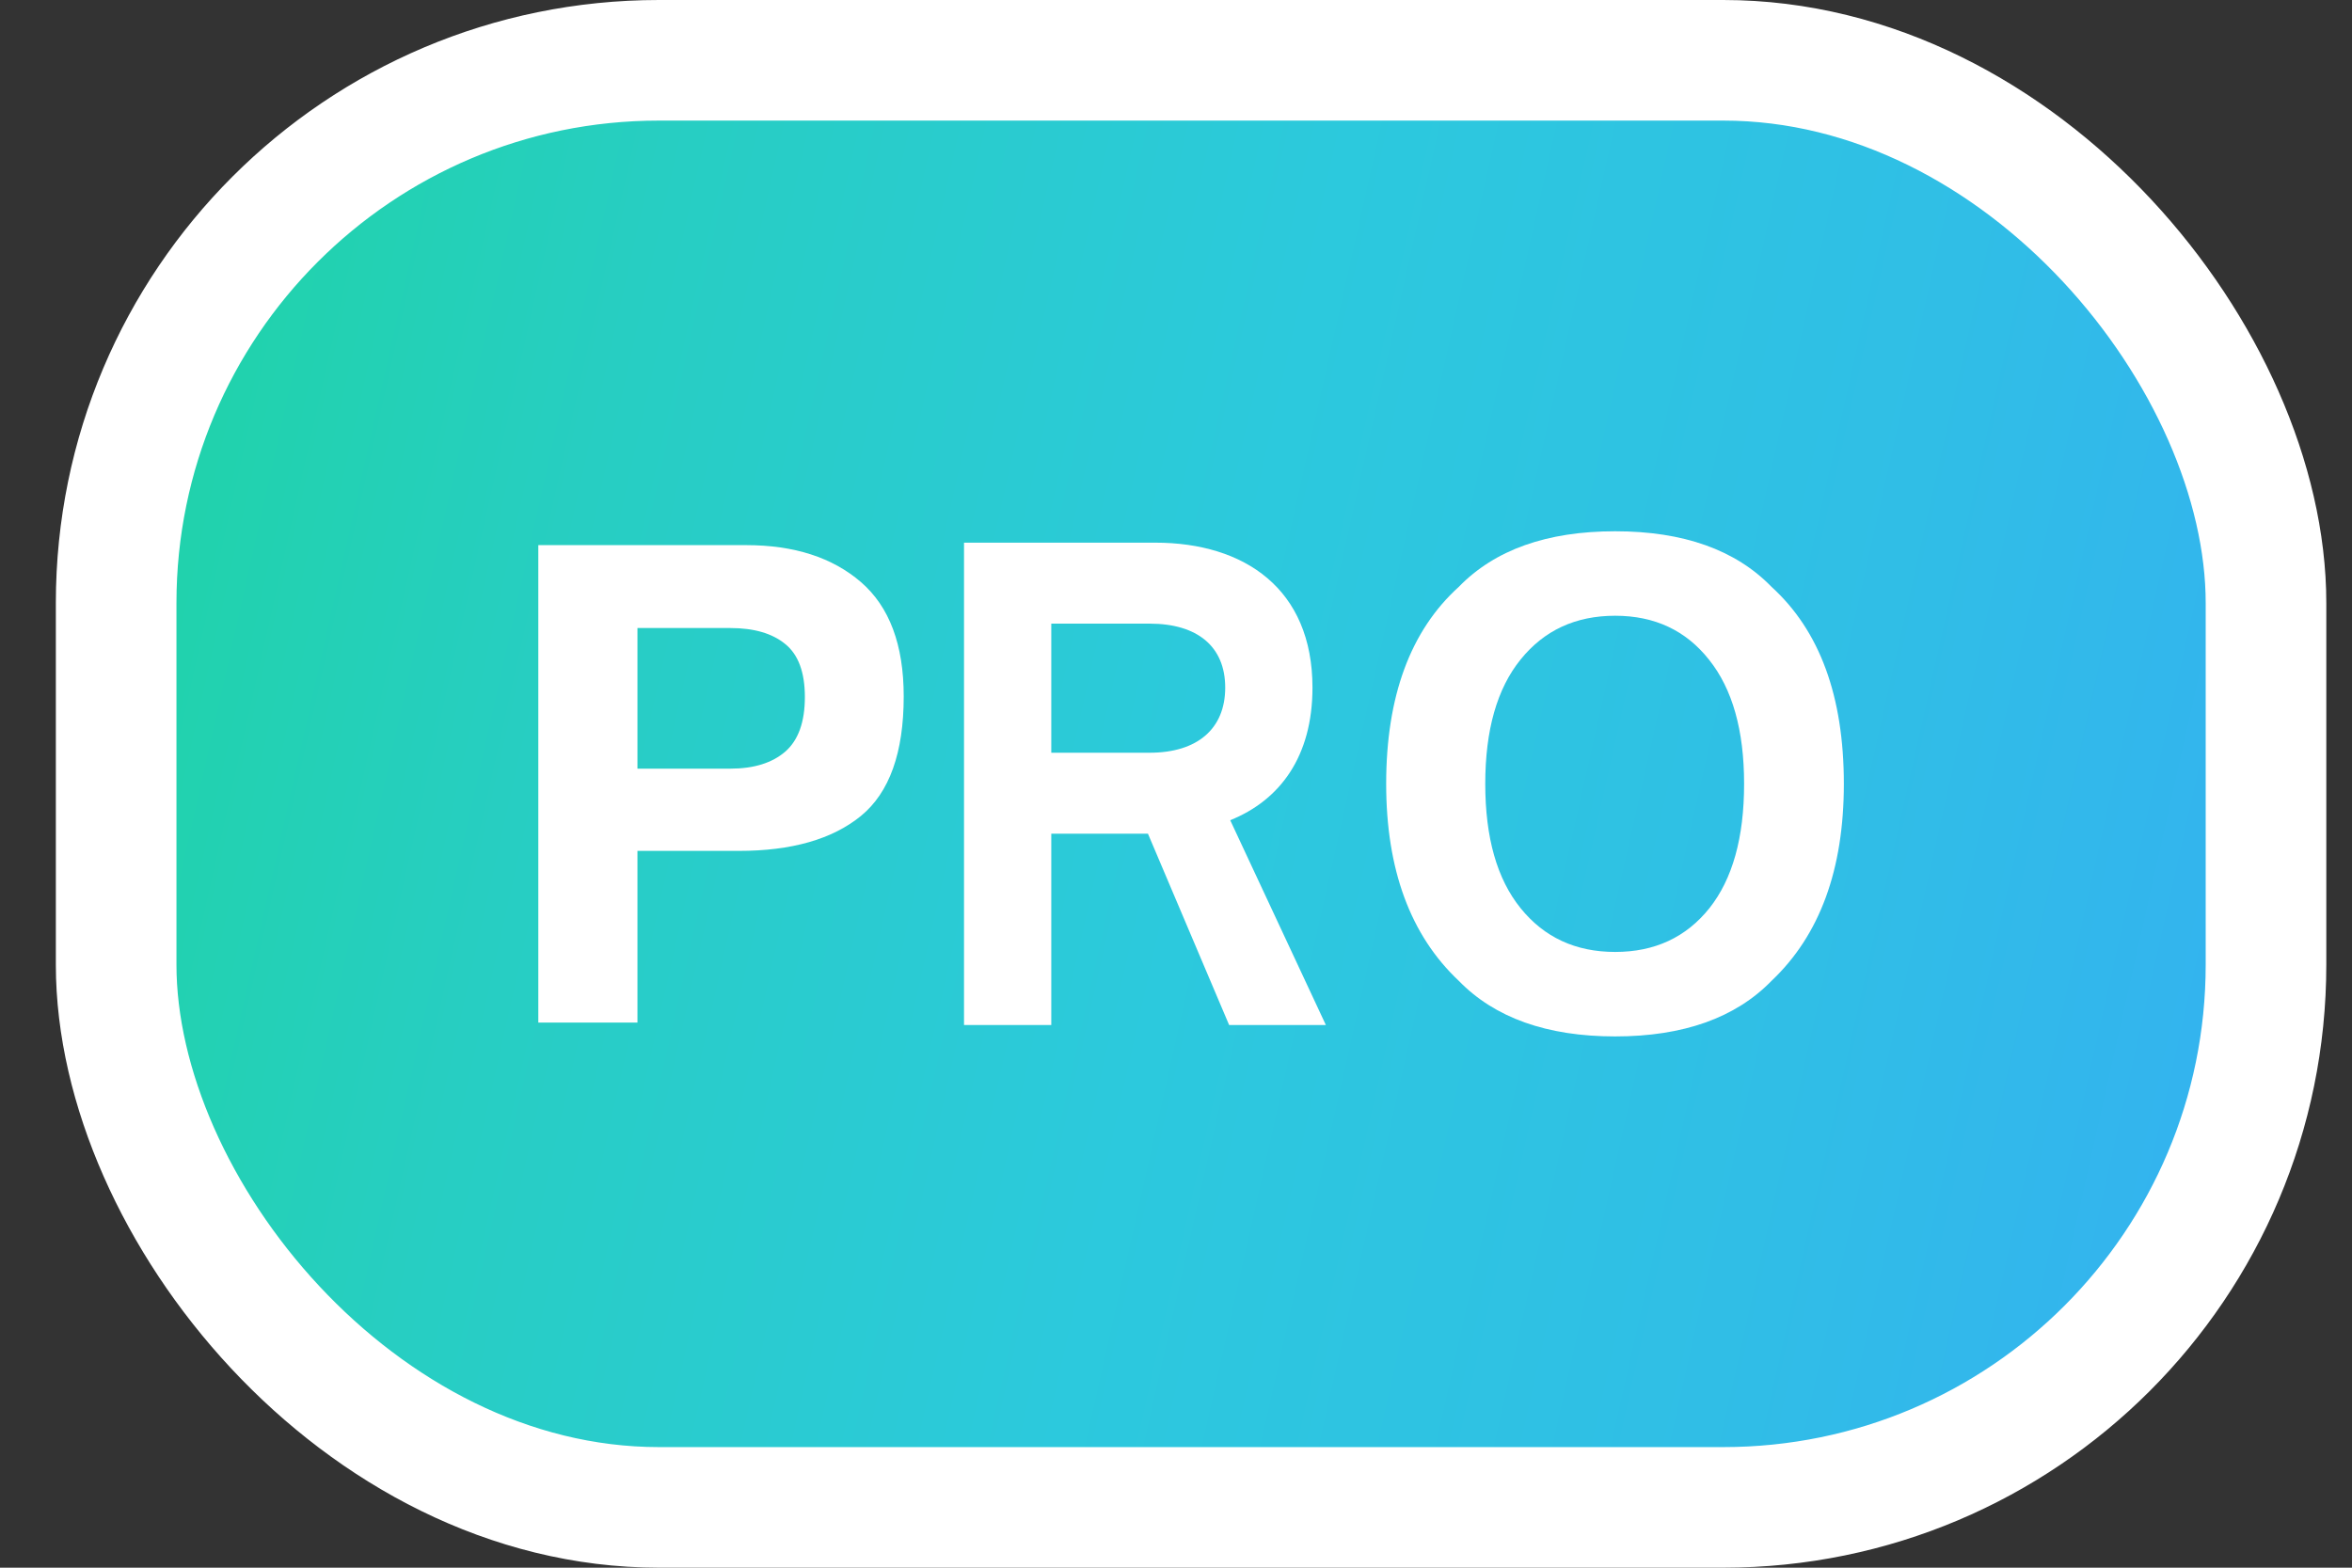 <svg width="39" height="26" viewBox="0 0 39 26" fill="none" xmlns="http://www.w3.org/2000/svg">
<rect x="0" y="0" width="39" height="26" fill="#333333" stroke="none"/>
<rect x="1.926" y="1" width="35.648" height="24" rx="9" fill="#A6BFDE"/>
<rect x="1.926" y="1" width="35.648" height="24" rx="9" fill="url(#paint0_linear_3_304)"/>
<rect x="1.926" y="1" width="35.648" height="24" rx="9" stroke="white" stroke-width="2"/>
<path d="M12.251 14.112H10.57V16.959H8.926V9.041H12.374C13.169 9.041 13.803 9.246 14.276 9.654C14.748 10.062 14.985 10.694 14.985 11.55C14.985 12.484 14.748 13.145 14.276 13.532C13.803 13.918 13.128 14.112 12.251 14.112ZM13.024 12.463C13.239 12.273 13.346 11.972 13.346 11.56C13.346 11.149 13.237 10.855 13.019 10.68C12.804 10.504 12.501 10.416 12.111 10.416H10.57V12.748H12.111C12.501 12.748 12.806 12.653 13.024 12.463Z" fill="white"/>
<path d="M21.985 17H20.381L19.035 13.827H17.432V17H15.985V9H19.155C20.639 9 21.763 9.769 21.763 11.404C21.763 12.552 21.22 13.273 20.399 13.603L21.985 17ZM19.063 10.343H17.432V12.484H19.063C19.856 12.484 20.316 12.085 20.316 11.404C20.316 10.723 19.856 10.343 19.063 10.343Z" fill="white"/>
<path d="M26.782 17.189C25.651 17.189 24.786 16.881 24.188 16.266C23.386 15.51 22.985 14.421 22.985 13C22.985 11.55 23.386 10.461 24.188 9.734C24.786 9.118 25.651 8.811 26.782 8.811C27.913 8.811 28.778 9.118 29.376 9.734C30.175 10.461 30.574 11.55 30.574 13C30.574 14.421 30.175 15.51 29.376 16.266C28.778 16.881 27.913 17.189 26.782 17.189ZM28.345 15.062C28.728 14.579 28.92 13.892 28.92 13C28.92 12.112 28.726 11.426 28.34 10.943C27.956 10.456 27.437 10.212 26.782 10.212C26.127 10.212 25.604 10.454 25.214 10.938C24.823 11.421 24.628 12.108 24.628 13C24.628 13.892 24.823 14.579 25.214 15.062C25.604 15.546 26.127 15.788 26.782 15.788C27.437 15.788 27.958 15.546 28.345 15.062Z" fill="white"/>
<defs>
<linearGradient id="paint0_linear_3_304" x1="0.926" y1="0" x2="42.322" y2="9.279" gradientUnits="userSpaceOnUse">
<stop stop-color="#1DD59F"/>
<stop offset="0.245" stop-color="#27CEC2"/>
<stop offset="0.505" stop-color="#2CC9DD"/>
<stop offset="0.75" stop-color="#30BEE6"/>
<stop offset="1" stop-color="#35AEF3"/>
</linearGradient>
</defs>
</svg>
